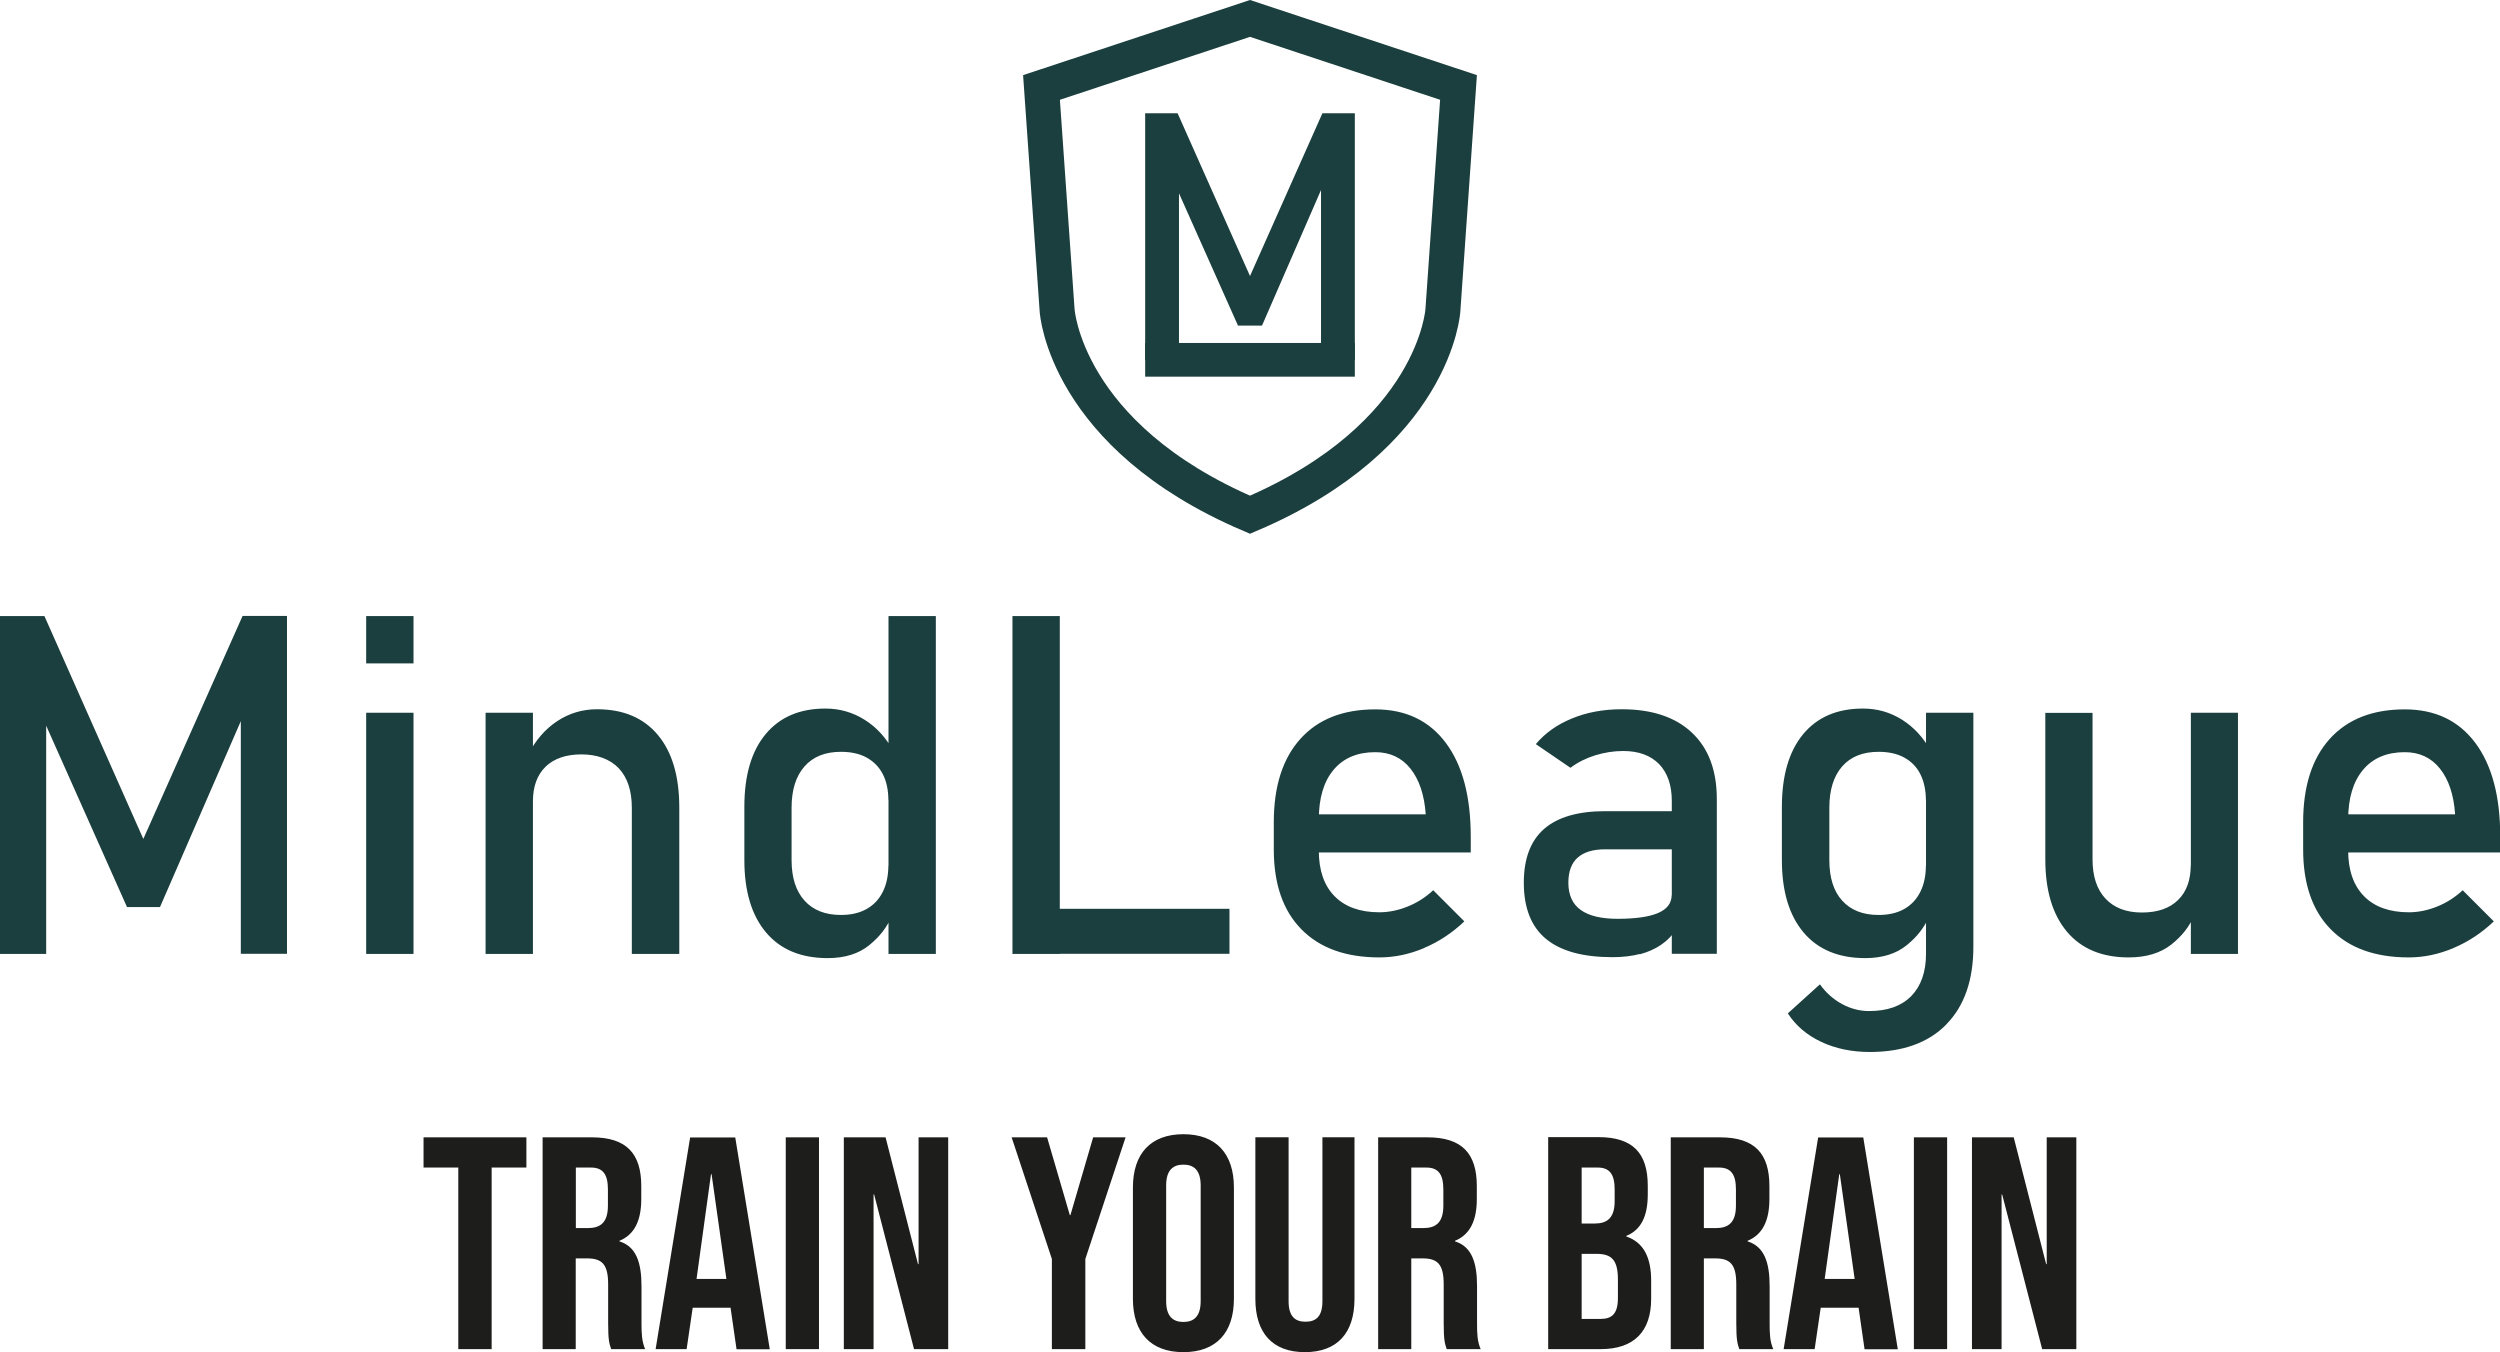 <?xml version="1.0" encoding="UTF-8"?>
<svg id="Ebene_1" xmlns="http://www.w3.org/2000/svg" xmlns:xlink="http://www.w3.org/1999/xlink" viewBox="0 0 214.38 115.95">
  <defs>
    <style>
      .cls-1 {
        fill: #1b3f3e;
      }

      .cls-2 {
        fill: #1d1d1b;
      }

      .cls-3, .cls-4 {
        fill: none;
      }

      .cls-5 {
        clip-path: url(#clippath);
      }

      .cls-4 {
        stroke: #1b3f3e;
        stroke-width: 3px;
      }
    </style>
    <clipPath id="clippath">
      <rect class="cls-3" width="214.38" height="115.95"/>
    </clipPath>
  </defs>
  <g class="cls-5">
    <path class="cls-1" d="M210.4,81.29c1.28-.54,2.42-1.3,3.45-2.28l-2.67-2.67c-.64.6-1.36,1.06-2.17,1.39-.81.33-1.63.5-2.45.5-1.65,0-2.93-.46-3.83-1.37-.91-.92-1.37-2.23-1.37-3.94v-2.63c0-1.85.43-3.27,1.28-4.28.85-1.01,2.04-1.51,3.57-1.51,1.26,0,2.27.47,3.02,1.41.75.94,1.19,2.25,1.3,3.92h-10.08v3.27h13.95v-1.35c0-3.45-.71-6.14-2.14-8.05-1.43-1.91-3.44-2.87-6.05-2.87-2.76,0-4.9.84-6.43,2.53-1.52,1.69-2.28,4.07-2.28,7.15v2.33c0,2.96.79,5.25,2.37,6.85,1.58,1.61,3.81,2.41,6.69,2.41,1.29,0,2.57-.27,3.85-.81M175.39,61.12v12.57c0,2.67.62,4.74,1.86,6.21,1.24,1.47,3.01,2.2,5.29,2.2,1.5,0,2.72-.37,3.65-1.1.93-.74,1.58-1.57,1.95-2.5l-.28-4.32c0,1.29-.36,2.29-1.09,3-.72.71-1.76,1.07-3.1,1.07s-2.38-.4-3.12-1.19-1.11-1.91-1.11-3.36v-12.57h-4.06ZM191.91,61.12h-4.04v20.68h4.04v-20.68ZM163.51,81.05c.91-.74,1.55-1.57,1.92-2.5l-.28-4.36c0,.89-.16,1.65-.48,2.29-.32.64-.78,1.13-1.38,1.47-.6.34-1.34.51-2.2.51-1.34,0-2.38-.41-3.12-1.23-.74-.82-1.1-1.97-1.1-3.48v-4.5c0-1.51.37-2.69,1.1-3.53.74-.84,1.78-1.25,3.12-1.25.86,0,1.6.16,2.2.49.6.33,1.07.8,1.38,1.42s.48,1.37.48,2.25l.42-4.22c-.62-1.16-1.45-2.05-2.46-2.69-1.02-.64-2.13-.96-3.36-.96-2.2,0-3.91.73-5.13,2.2-1.21,1.47-1.82,3.54-1.82,6.23v4.56c0,2.67.62,4.74,1.86,6.21,1.24,1.47,3.01,2.2,5.29,2.2,1.46,0,2.65-.37,3.56-1.11M166.9,87.84c1.55-1.57,2.32-3.8,2.32-6.66v-20.06h-4.06v20.66c0,1.57-.43,2.78-1.27,3.64-.85.86-2.05,1.28-3.61,1.28-.81,0-1.58-.2-2.32-.6-.74-.4-1.37-.96-1.9-1.69l-2.75,2.49c.68,1.05,1.63,1.86,2.86,2.44,1.23.58,2.62.87,4.17.87,2.83,0,5.02-.79,6.56-2.36M140.62,81.83c.68-.18,1.29-.45,1.82-.81.53-.36.98-.82,1.33-1.37l-.42-2.91c0,.7-.39,1.22-1.16,1.55-.77.33-1.93.5-3.47.5-1.41,0-2.46-.25-3.17-.76-.7-.5-1.06-1.28-1.06-2.33,0-.97.27-1.69.8-2.16.53-.47,1.32-.71,2.37-.71h6.14l-.28-3.27h-5.88c-2.32,0-4.07.51-5.23,1.52-1.16,1.02-1.74,2.55-1.74,4.61,0,2.16.63,3.77,1.9,4.82,1.27,1.05,3.17,1.57,5.71,1.57.86,0,1.64-.09,2.32-.27M147.22,81.8v-13.29c0-2.44-.71-4.34-2.13-5.68-1.42-1.34-3.43-2.01-6.02-2.01-1.57,0-2.99.26-4.27.79-1.28.52-2.31,1.26-3.1,2.2l2.97,2.03c.62-.47,1.33-.82,2.12-1.07.79-.24,1.59-.37,2.4-.37,1.33,0,2.35.38,3.08,1.12.72.75,1.09,1.8,1.09,3.16v13.11h3.87ZM122.12,81.29c1.28-.54,2.42-1.3,3.45-2.28l-2.67-2.67c-.64.6-1.36,1.06-2.17,1.39-.81.33-1.63.5-2.45.5-1.65,0-2.93-.46-3.83-1.37-.91-.92-1.36-2.23-1.36-3.94v-2.63c0-1.85.42-3.27,1.27-4.28.85-1.01,2.04-1.51,3.57-1.51,1.26,0,2.27.47,3.02,1.41.75.94,1.19,2.25,1.31,3.92h-10.08v3.27h13.94v-1.35c0-3.45-.71-6.14-2.14-8.05-1.43-1.91-3.44-2.87-6.05-2.87-2.76,0-4.9.84-6.42,2.53-1.52,1.69-2.28,4.07-2.28,7.15v2.33c0,2.96.79,5.25,2.37,6.85,1.58,1.61,3.81,2.41,6.69,2.41,1.29,0,2.57-.27,3.85-.81M105.43,77.93h-16.57v3.86h16.57v-3.86ZM90.88,52.83h-4.06v28.97h4.06v-28.97ZM74.54,81.05c.91-.74,1.55-1.57,1.92-2.5l-.28-4.36c0,.89-.16,1.65-.48,2.29-.32.64-.78,1.13-1.39,1.47-.6.34-1.34.51-2.2.51-1.34,0-2.38-.41-3.12-1.23-.74-.82-1.11-1.97-1.11-3.48v-4.5c0-1.51.37-2.69,1.11-3.53.74-.84,1.78-1.25,3.12-1.25.86,0,1.6.16,2.2.49.6.33,1.07.8,1.39,1.42s.48,1.37.48,2.25l.42-4.22c-.62-1.16-1.44-2.05-2.46-2.69-1.02-.64-2.14-.96-3.36-.96-2.2,0-3.91.73-5.13,2.2-1.22,1.47-1.82,3.54-1.82,6.23v4.56c0,2.67.62,4.74,1.86,6.21,1.24,1.47,3,2.2,5.29,2.2,1.46,0,2.65-.37,3.56-1.11M80.25,52.83h-4.06v28.97h4.06v-28.97ZM58.25,81.8v-12.55c0-2.68-.61-4.76-1.84-6.23-1.23-1.47-2.97-2.2-5.21-2.2-1.25,0-2.39.34-3.42,1.02-1.03.68-1.86,1.64-2.5,2.89l.42,3.99c0-1.28.36-2.26,1.08-2.97.72-.7,1.75-1.06,3.08-1.06s2.45.4,3.2,1.19c.75.8,1.12,1.93,1.12,3.39v12.53h4.06ZM45.7,61.12h-4.06v20.68h4.06v-20.68ZM35.46,61.12h-4.06v20.68h4.06v-20.68ZM35.46,52.83h-4.06v4.06h4.06v-4.06ZM3.81,52.83H0v28.97h3.96v-21.69l-.2,1.67,7.13,16h2.83l7.13-16.4-.2-1.28v21.69h3.96v-28.97h-3.81l-8.51,19.12L3.81,52.83Z"/>
    <path class="cls-2" d="M169.1,115.69h2.54v-13.26h.05l3.43,13.26h2.93v-18.16h-2.54v10.87h-.05l-2.78-10.87h-3.58v18.16ZM164.12,115.69h2.85v-18.16h-2.85v18.16ZM156.47,109.67l1.25-8.98h.05l1.27,8.98h-2.57ZM152.96,115.69h2.65l.52-3.55h3.24v-.05l.52,3.61h2.85l-2.96-18.16h-3.87l-2.96,18.16ZM146.11,105.31v-5.19h1.3c1.01,0,1.45.57,1.45,1.87v1.4c0,1.45-.65,1.92-1.71,1.92h-1.04ZM143.26,115.69h2.85v-7.78h.99c1.3,0,1.79.55,1.79,2.23v3.32c0,1.48.1,1.76.26,2.23h2.91c-.29-.67-.31-1.32-.31-2.21v-3.19c0-2.05-.47-3.4-1.89-3.84v-.05c1.27-.52,1.87-1.71,1.87-3.58v-1.11c0-2.8-1.27-4.18-4.23-4.18h-4.23v18.16ZM135.63,113.1v-5.58h1.27c1.3,0,1.84.52,1.84,2.21v1.58c0,1.35-.52,1.79-1.48,1.79h-1.63ZM135.63,104.92v-4.8h1.38c1.01,0,1.45.57,1.45,1.87v1.01c0,1.45-.65,1.92-1.71,1.92h-1.12ZM132.77,115.69h4.49c2.85,0,4.33-1.5,4.33-4.31v-1.56c0-1.92-.6-3.27-2.13-3.79v-.05c1.27-.52,1.84-1.69,1.84-3.56v-.73c0-2.8-1.27-4.18-4.23-4.18h-4.31v18.16ZM121.02,105.31v-5.19h1.3c1.01,0,1.45.57,1.45,1.87v1.4c0,1.45-.65,1.92-1.71,1.92h-1.04ZM118.17,115.69h2.85v-7.78h.99c1.3,0,1.79.55,1.79,2.23v3.32c0,1.48.1,1.76.26,2.23h2.91c-.29-.67-.31-1.32-.31-2.21v-3.19c0-2.05-.47-3.4-1.89-3.84v-.05c1.27-.52,1.87-1.71,1.87-3.58v-1.11c0-2.8-1.27-4.18-4.23-4.18h-4.23v18.16ZM111.89,115.95c2.8,0,4.26-1.66,4.26-4.57v-13.86h-2.75v14.06c0,1.3-.54,1.76-1.45,1.76s-1.45-.47-1.45-1.76v-14.06h-2.85v13.86c0,2.91,1.45,4.57,4.26,4.57M101.48,113.36c-.91,0-1.48-.49-1.48-1.79v-9.91c0-1.3.57-1.79,1.48-1.79s1.48.49,1.48,1.79v9.91c0,1.3-.57,1.79-1.48,1.79M101.48,115.95c2.8,0,4.33-1.66,4.33-4.57v-9.55c0-2.91-1.53-4.57-4.33-4.57s-4.33,1.66-4.33,4.57v9.55c0,2.91,1.53,4.57,4.33,4.57M90.22,115.69h2.85v-7.73l3.45-10.43h-2.78l-1.95,6.67h-.05l-1.95-6.67h-3.04l3.45,10.43v7.73ZM72.37,115.69h2.54v-13.26h.05l3.42,13.26h2.93v-18.16h-2.54v10.87h-.05l-2.78-10.87h-3.58v18.16ZM67.38,115.69h2.85v-18.16h-2.85v18.16ZM59.73,109.67l1.24-8.98h.05l1.27,8.98h-2.57ZM56.23,115.69h2.65l.52-3.55h3.24v-.05l.52,3.61h2.85l-2.96-18.16h-3.87l-2.96,18.16ZM49.38,105.31v-5.19h1.3c1.01,0,1.45.57,1.45,1.87v1.4c0,1.45-.65,1.92-1.71,1.92h-1.04ZM46.52,115.69h2.85v-7.78h.99c1.3,0,1.79.55,1.79,2.23v3.32c0,1.48.1,1.76.26,2.23h2.91c-.28-.67-.31-1.32-.31-2.21v-3.19c0-2.05-.47-3.4-1.89-3.84v-.05c1.27-.52,1.87-1.71,1.87-3.58v-1.11c0-2.8-1.27-4.18-4.23-4.18h-4.23v18.16ZM39.31,115.69h2.85v-15.57h2.98v-2.59h-8.82v2.59h2.98v15.57Z"/>
    <path class="cls-4" d="M90.65,26.61l-1.34-19.11,17.88-5.92,17.88,5.92-1.34,19.11s-.64,10.76-16.54,17.53c-15.9-6.78-16.54-17.53-16.54-17.53Z"/>
  </g>
  <polygon class="cls-1" points="100.98 9.71 98.2 9.71 98.2 30.86 101.1 30.86 101.1 15.02 100.95 16.24 106.16 27.92 108.22 27.92 113.43 15.95 113.28 15.02 113.28 30.86 116.18 30.86 116.18 9.71 113.4 9.71 107.19 23.67 100.98 9.71"/>
  <polyline class="cls-1" points="116.18 29.41 98.2 29.41 98.2 32.3 116.18 32.3"/>
</svg>